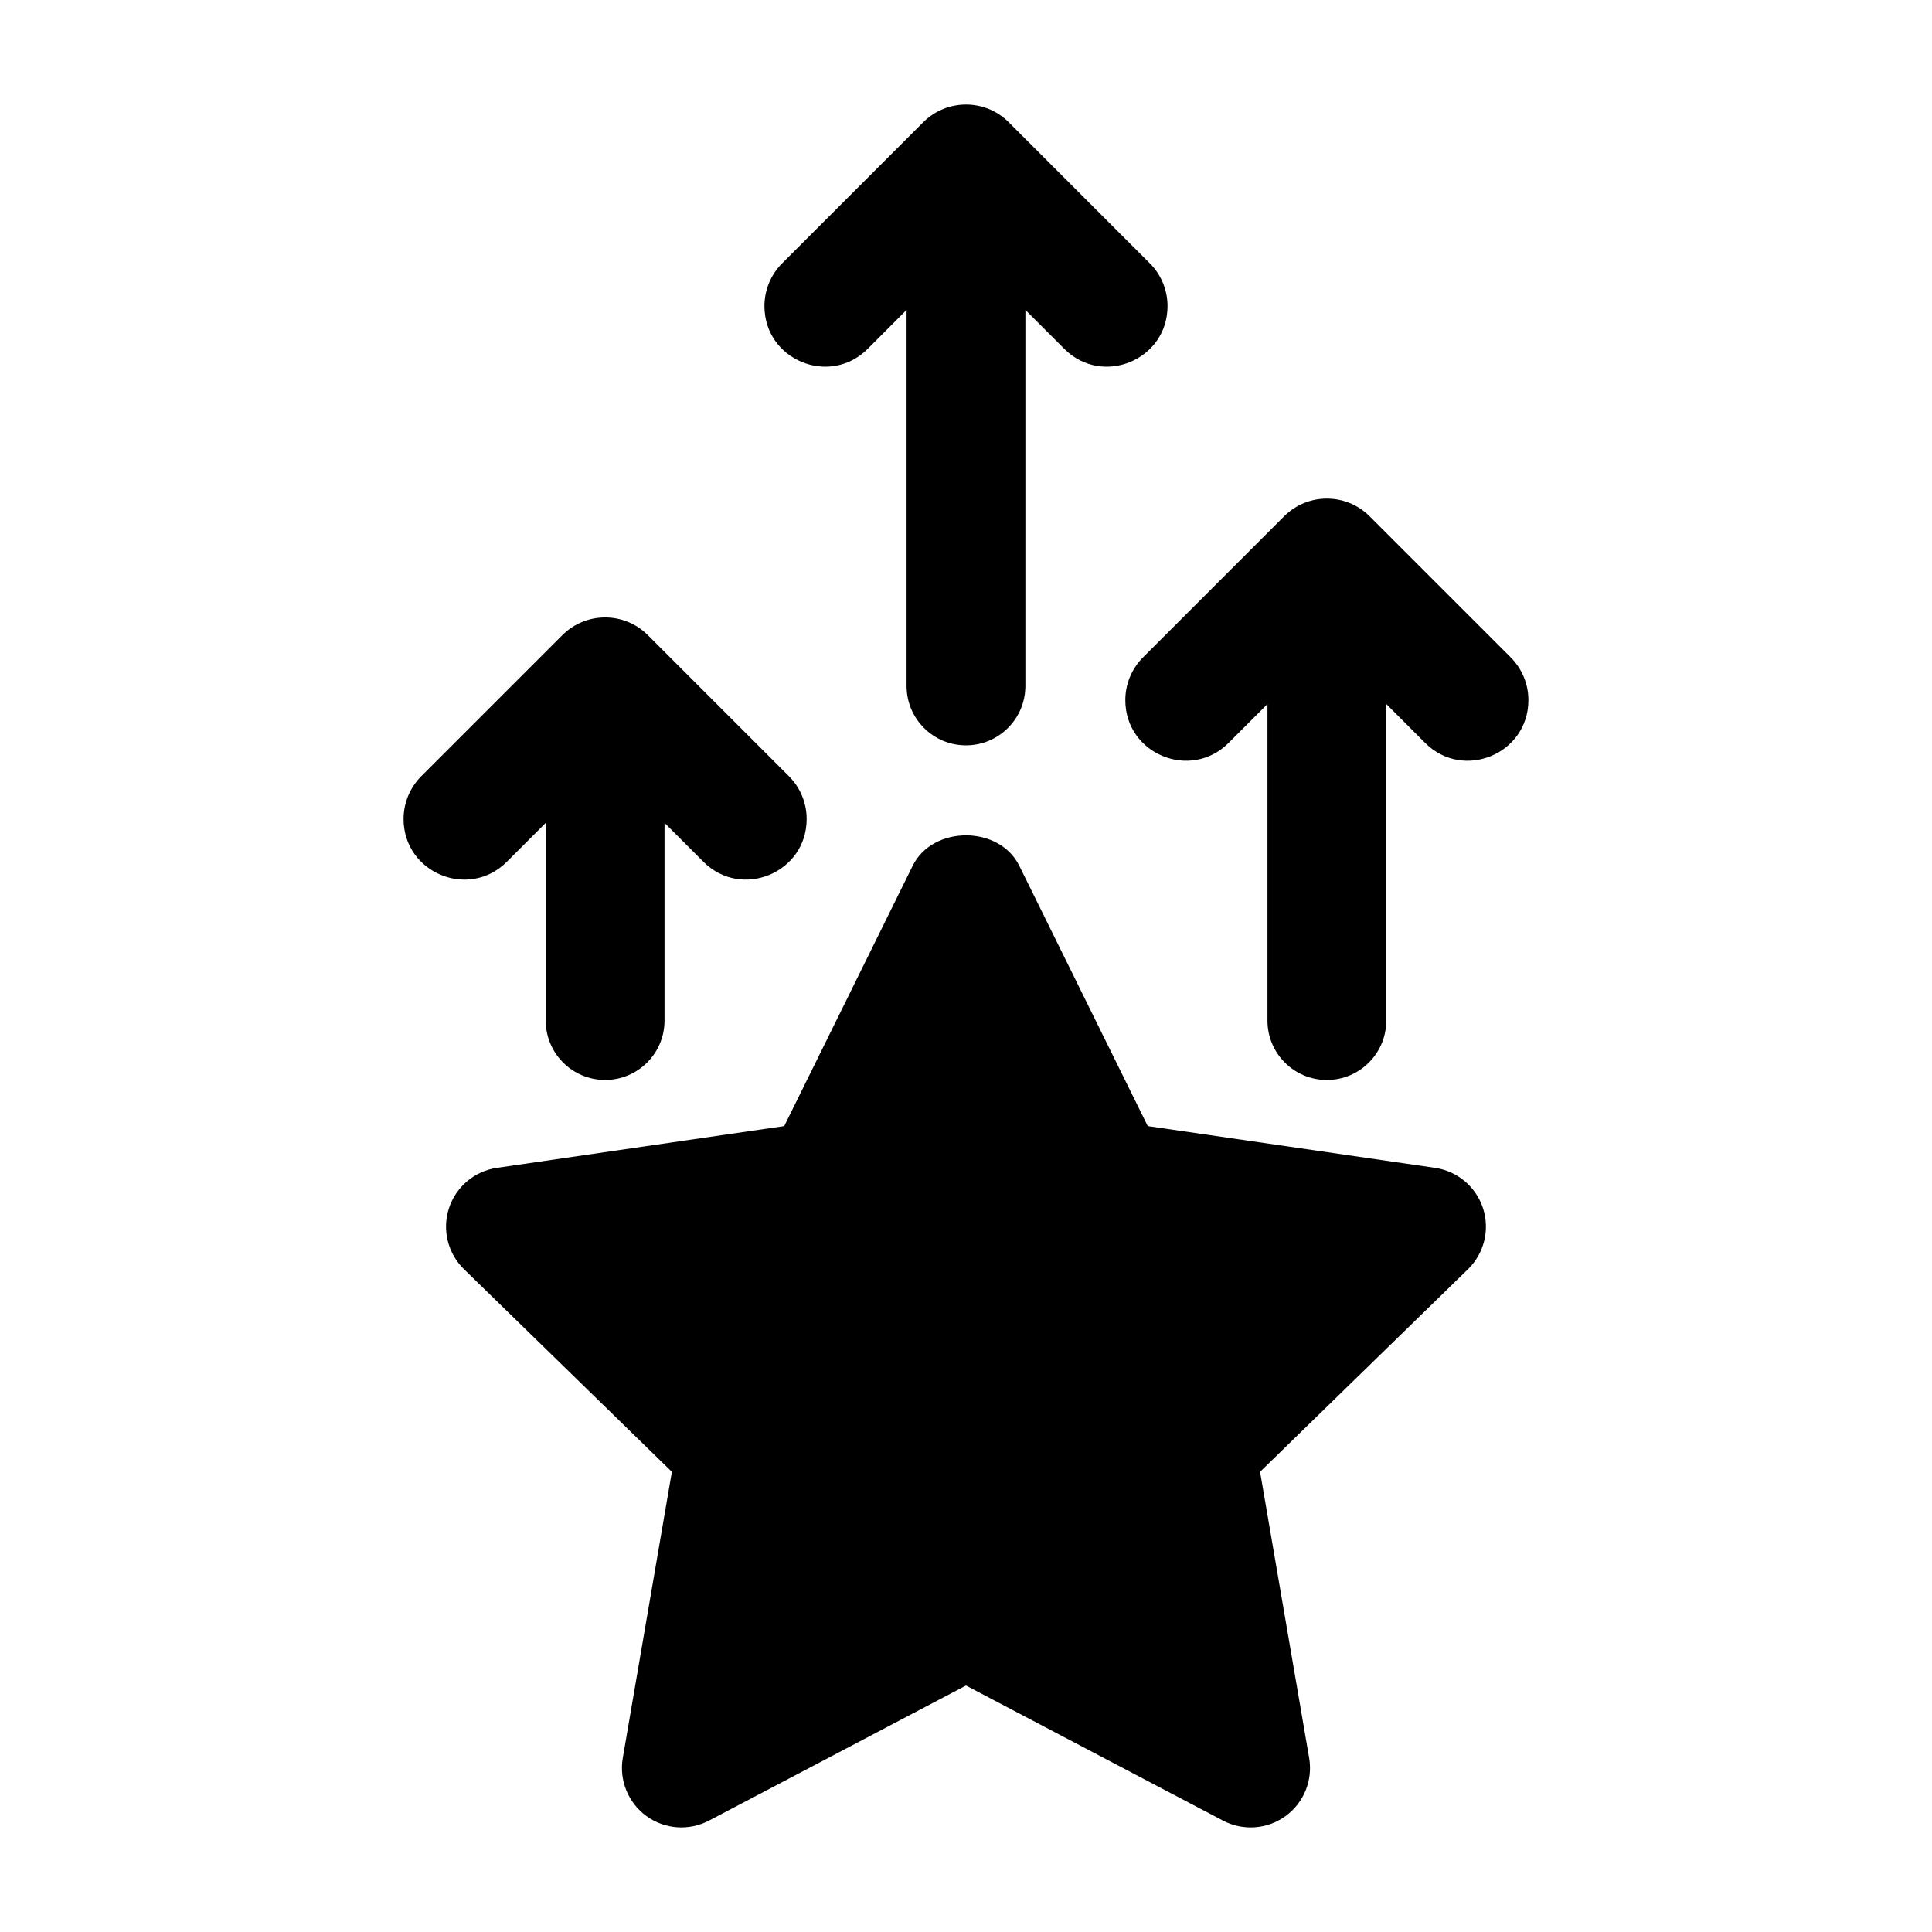<?xml version="1.0" encoding="UTF-8"?>
<!-- Uploaded to: ICON Repo, www.svgrepo.com, Generator: ICON Repo Mixer Tools -->
<svg fill="#000000" width="800px" height="800px" version="1.1" viewBox="144 144 512 512" xmlns="http://www.w3.org/2000/svg">
 <g>
  <path d="m524.3 453.49-76.137-11.062-34.047-68.996c-5.305-10.746-22.941-10.746-28.242 0l-34.047 68.996-76.137 11.062c-5.934 0.859-10.863 5.019-12.715 10.715-1.852 5.703-0.309 11.953 3.988 16.145l55.09 53.699-13.008 75.836c-1.008 5.902 1.422 11.879 6.266 15.398 4.859 3.527 11.285 3.973 16.582 1.199l68.102-35.801 68.113 35.801c5.273 2.777 11.727 2.328 16.574-1.199 4.844-3.519 7.273-9.492 6.258-15.398l-13.008-75.836 55.105-53.699c4.289-4.191 5.828-10.441 3.981-16.145-1.863-5.695-6.781-9.855-12.719-10.715z"/>
  <path d="m278.32 372.38 10.301-10.309v52.383c0 8.695 7.051 15.742 15.742 15.742 8.695 0 15.742-7.051 15.742-15.742v-52.383l10.301 10.305c10.094 10.102 27.367 2.953 27.367-11.332 0-4.25-1.688-8.328-4.695-11.336l-37.383-37.383c-6.258-6.258-16.406-6.258-22.668 0l-37.383 37.383c-3.004 3.004-4.695 7.082-4.695 11.336 0.004 14.289 17.273 21.438 27.371 11.336z"/>
  <path d="m544.35 318.21-37.383-37.383c-6.258-6.258-16.406-6.258-22.668 0l-37.383 37.383c-3.008 3.004-4.695 7.082-4.695 11.336 0 14.281 17.27 21.434 27.367 11.332l10.301-10.305v83.887c0 8.695 7.043 15.742 15.742 15.742 8.703 0 15.742-7.051 15.742-15.742v-83.891l10.301 10.309c10.094 10.102 27.367 2.953 27.367-11.332 0.004-4.25-1.684-8.328-4.691-11.336z"/>
  <path d="m373.95 236.45 10.301-10.309v99.641c0 8.695 7.051 15.742 15.742 15.742 8.695 0 15.742-7.051 15.742-15.742l0.004-99.641 10.301 10.309c10.098 10.102 27.367 2.953 27.367-11.332 0-4.25-1.688-8.328-4.695-11.336l-37.383-37.383c-6.258-6.258-16.406-6.258-22.668 0l-37.383 37.383c-3.004 3.004-4.695 7.082-4.695 11.336 0 14.281 17.27 21.434 27.367 11.332z"/>
 </g>
</svg>